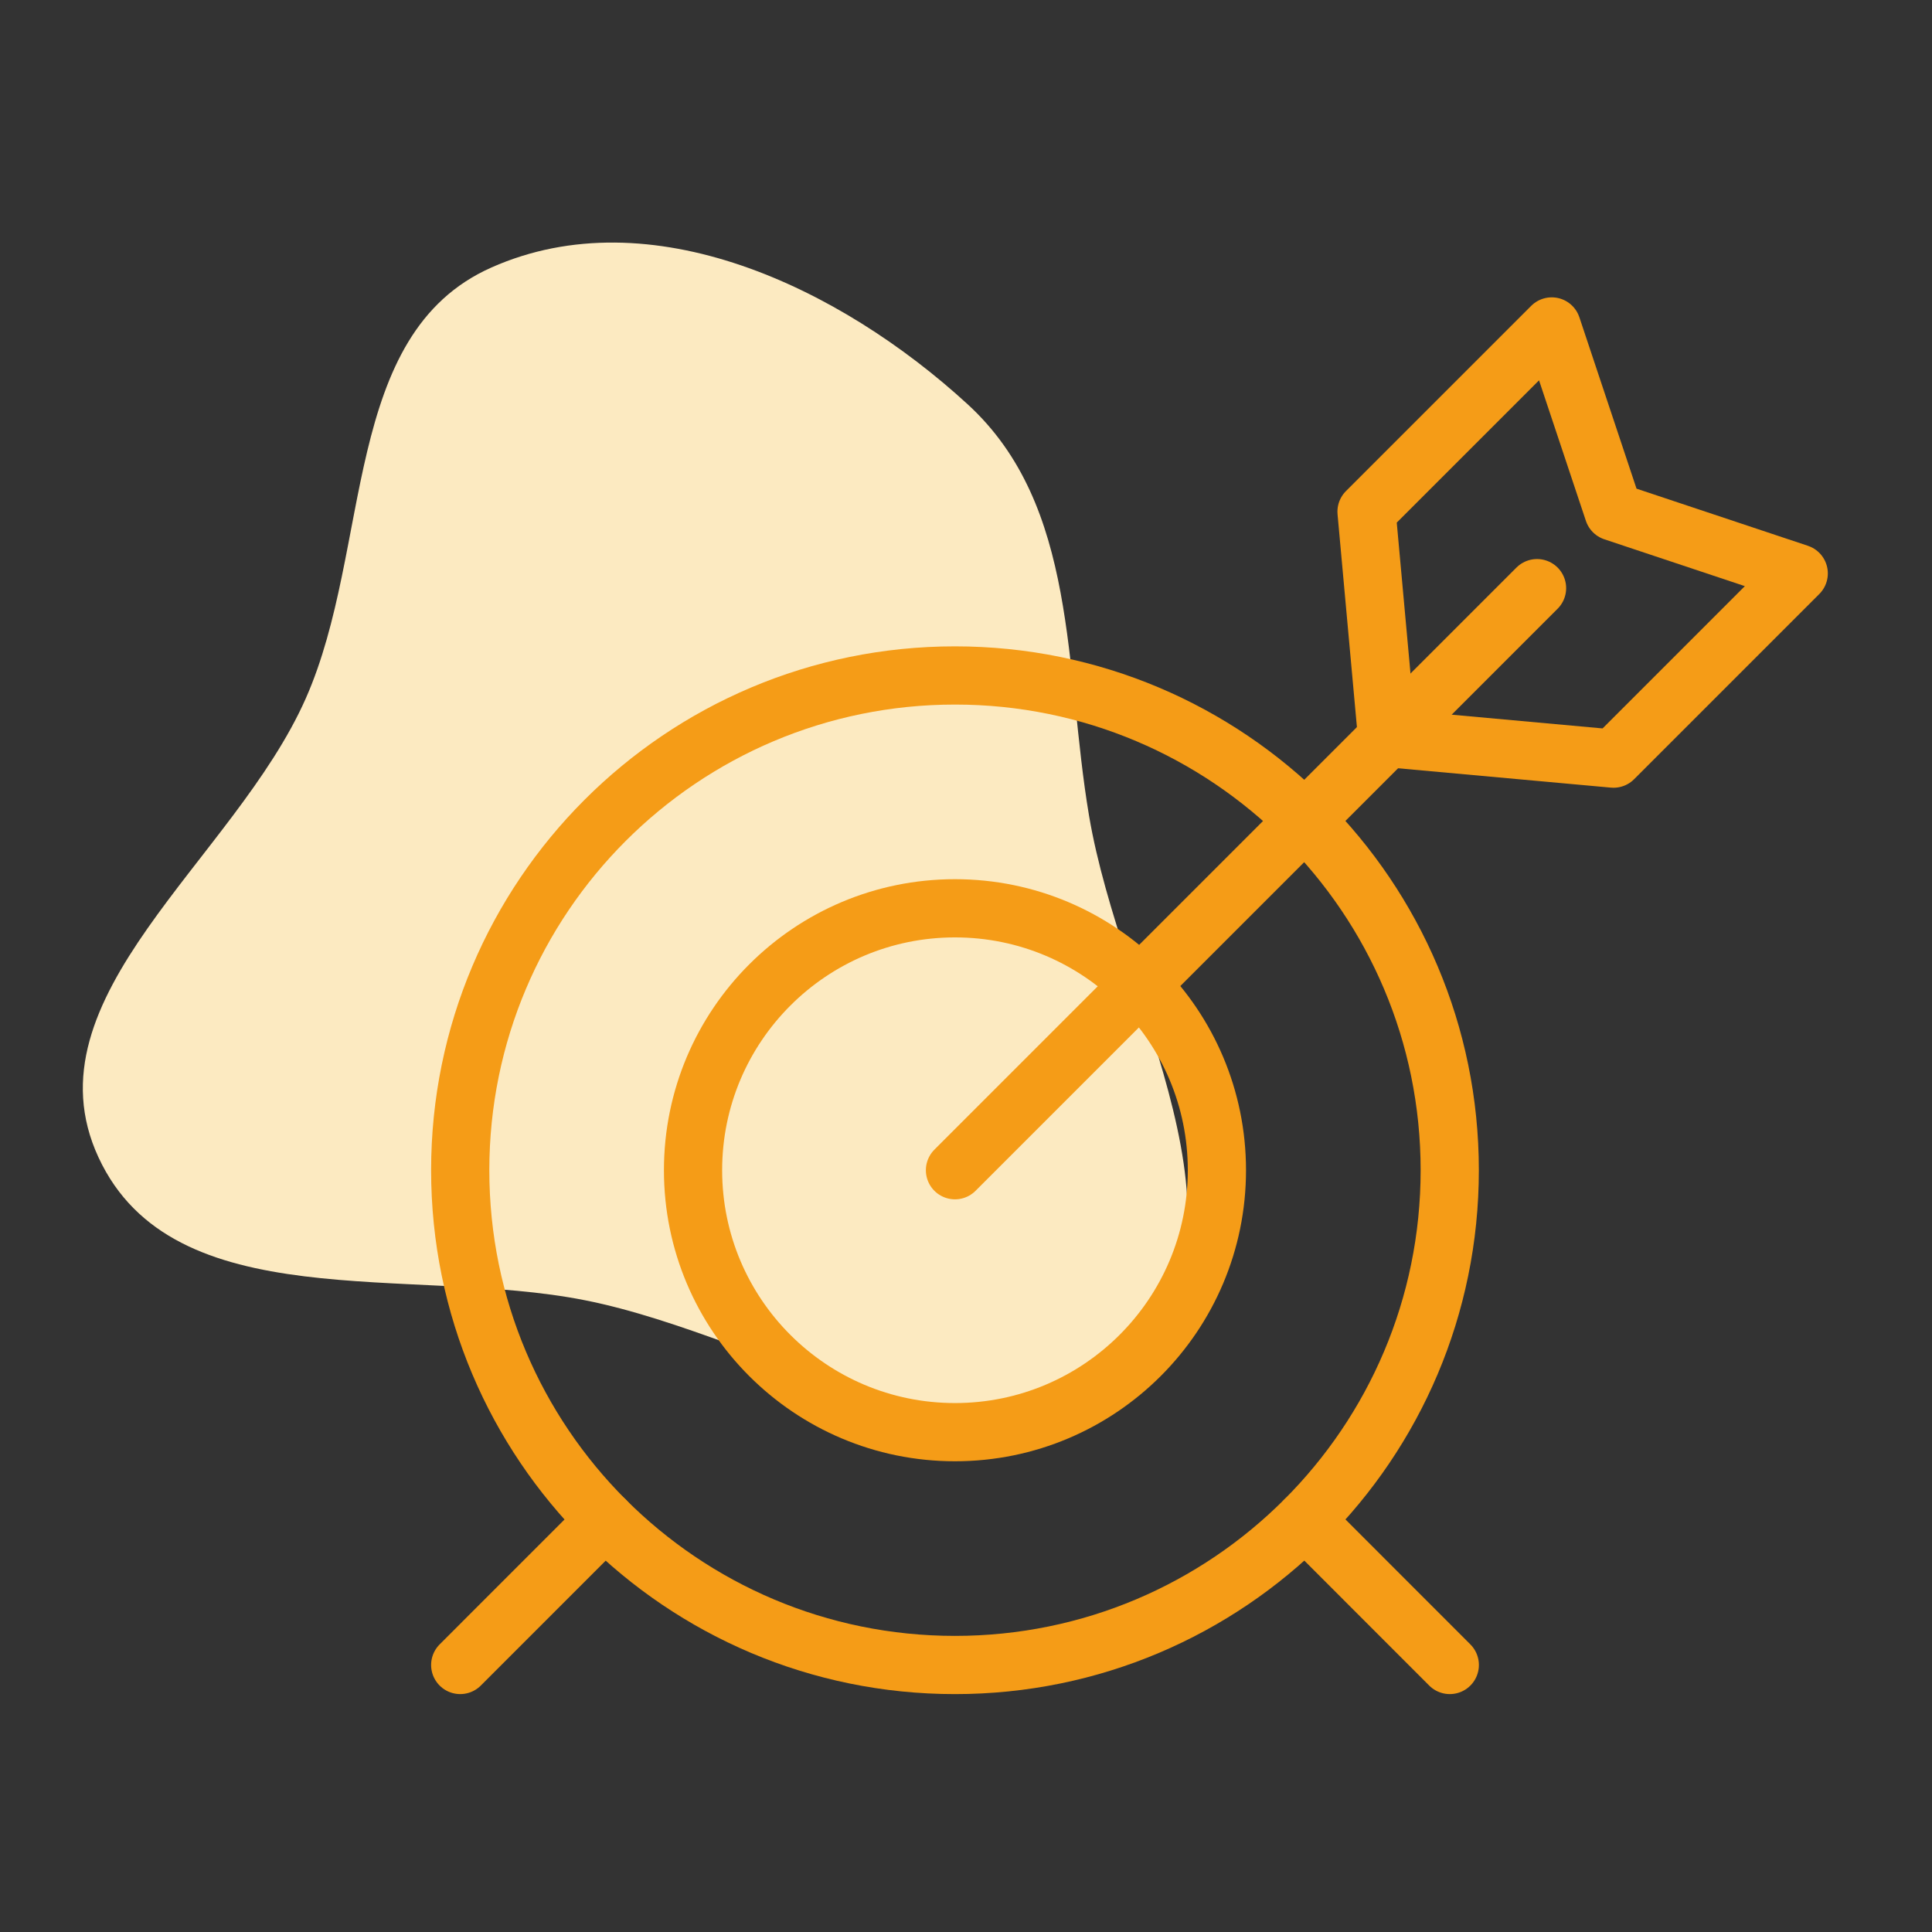 <?xml version="1.0" encoding="UTF-8"?> <svg xmlns="http://www.w3.org/2000/svg" width="130" height="130" viewBox="0 0 130 130" fill="none"><rect x="0" y="0" width="130" height="130" fill="#333333" stroke="none"/><g clip-path="url(#clip0)"><path fill-rule="evenodd" clip-rule="evenodd" d="M75.981 91.603C66.656 100.564 52.034 89.999 39.356 87.49C27.619 85.166 11.656 88.726 6.626 77.874C1.631 67.097 15.779 57.856 20.581 46.982C25.052 36.858 22.95 22.492 33.065 18C43.76 13.25 56.499 19.302 65.113 27.205C72.572 34.047 71.595 44.909 73.28 54.893C75.428 67.621 85.296 82.653 75.981 91.603Z" fill="#FCEAC1"></path><path fill-rule="evenodd" clip-rule="evenodd" d="M64.258 96.367C73.992 96.367 81.883 88.476 81.883 78.742C81.883 69.008 73.992 61.117 64.258 61.117C54.524 61.117 46.633 69.008 46.633 78.742C46.633 88.476 54.524 96.367 64.258 96.367Z" stroke="#F59C17" stroke-width="3.917" stroke-linecap="round" stroke-linejoin="round"></path><path fill-rule="evenodd" clip-rule="evenodd" d="M64.258 112.034C82.645 112.034 97.55 97.128 97.55 78.742C97.55 60.355 82.645 45.45 64.258 45.45C45.872 45.45 30.967 60.355 30.967 78.742C30.967 97.128 45.872 112.034 64.258 112.034Z" stroke="#F59C17" stroke-width="3.917" stroke-linecap="round" stroke-linejoin="round"></path><path d="M30.967 112.033L40.719 102.28" stroke="#F59C17" stroke-width="3.917" stroke-linecap="round" stroke-linejoin="round"></path><path d="M87.805 102.28L97.553 112.033" stroke="#F59C17" stroke-width="3.917" stroke-linecap="round" stroke-linejoin="round"></path><path fill-rule="evenodd" clip-rule="evenodd" d="M93.338 49.661L91.951 34.429L104.414 21.966L108.57 34.429L121.032 38.584L108.57 51.047L93.338 49.661V49.661Z" stroke="#F59C17" stroke-width="3.917" stroke-linecap="round" stroke-linejoin="round"></path><path d="M103.424 39.575L64.258 78.742" stroke="#F59C17" stroke-width="3.917" stroke-linecap="round" stroke-linejoin="round"></path></g><defs><clipPath id="clip0"><rect width="130" height="130" fill="white"></rect></clipPath></defs></svg> 